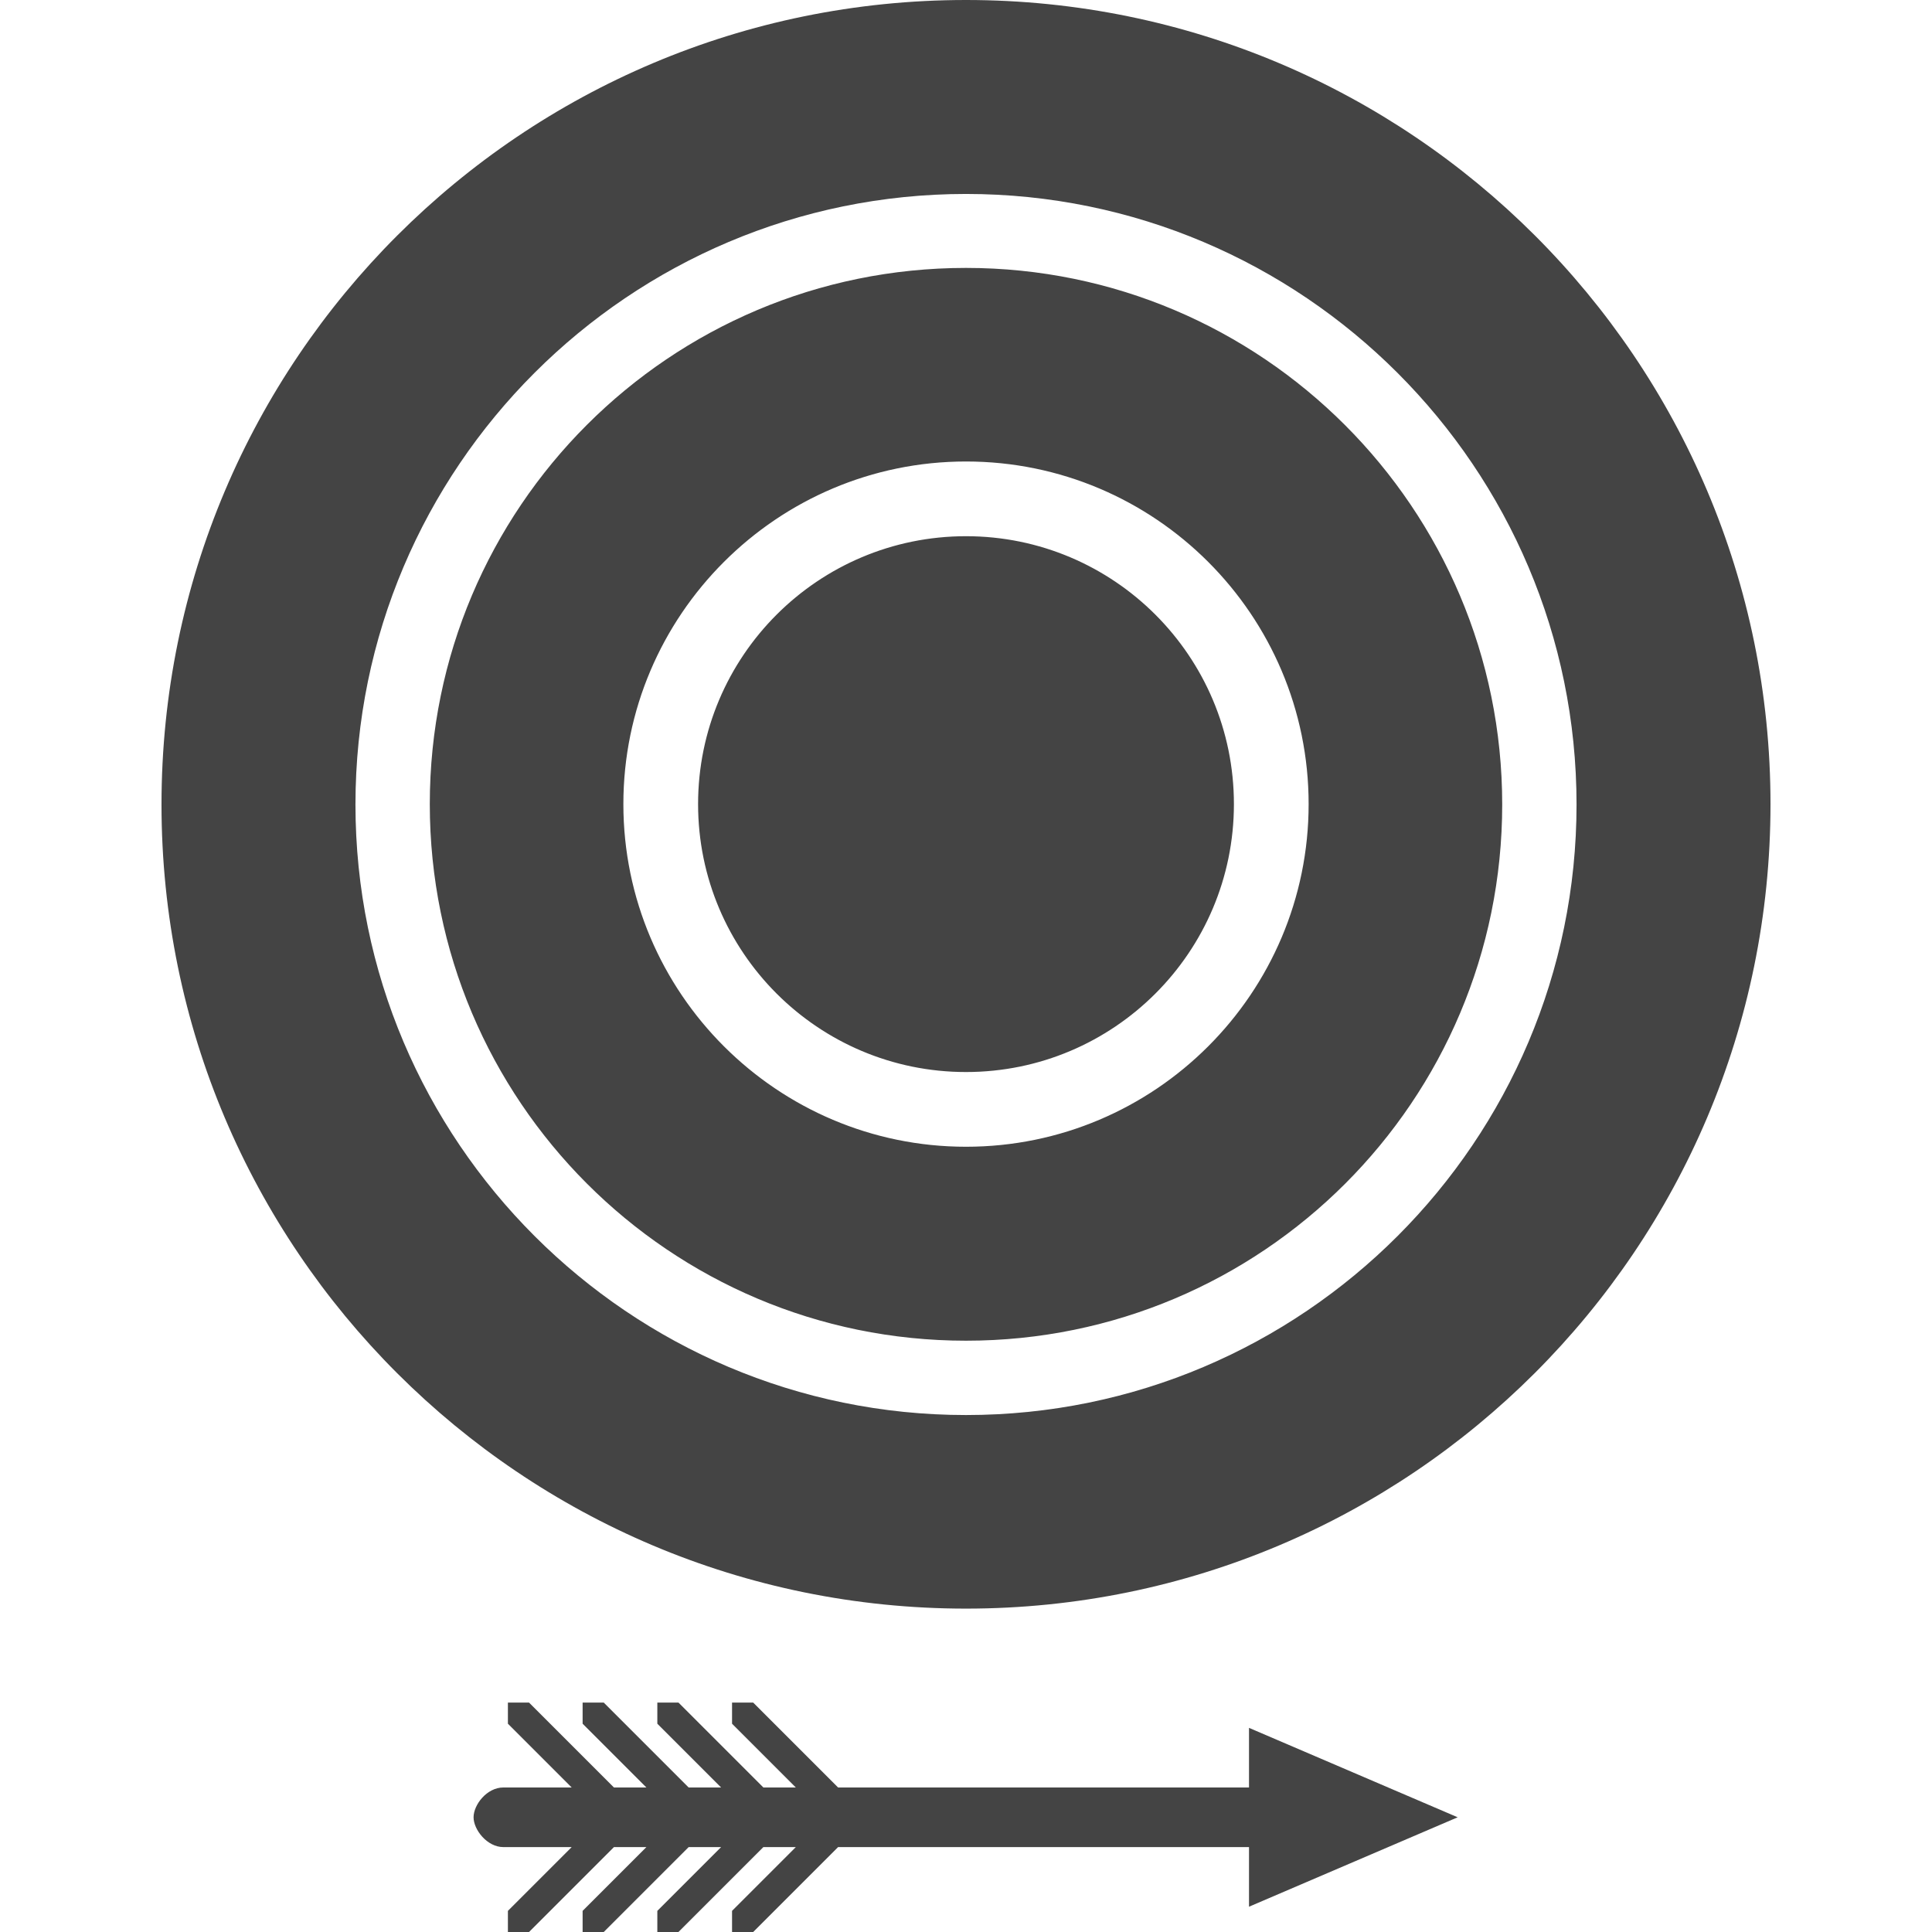<?xml version="1.0" encoding="utf-8"?>
<!-- Generator: Adobe Illustrator 24.1.1, SVG Export Plug-In . SVG Version: 6.00 Build 0)  -->
<svg version="1.1" id="Layer_1" xmlns="http://www.w3.org/2000/svg" xmlns:xlink="http://www.w3.org/1999/xlink" x="0px" y="0px"
	 viewBox="0 0 512 512" style="enable-background:new 0 0 512 512;" xml:space="preserve">
<style type="text/css">
	.st0{fill:#444444;}
</style>
<g>
	<path class="st0" d="M256,0C138.3,0,42.8,95.4,42.8,213.2S138.3,426.3,256,426.3c117.7,0,213.2-95.4,213.2-213.2S373.7,0,256,0z
		 M256,375c-89.2,0-161.8-72.6-161.8-161.8c0-89.3,72.6-161.8,161.8-161.8c89.3,0,161.8,72.6,161.8,161.8
		C417.8,302.4,345.3,375,256,375z M256,142.1c-39.2,0-71,31.8-71,71c0,39.2,31.8,71,71,71s71-31.8,71-71
		C327,173.9,295.2,142.1,256,142.1z M256,71c-78.5,0-142.1,63.6-142.1,142.1S177.5,355.3,256,355.3s142.1-63.6,142.1-142.1
		S334.4,71,256,71z M256,303.9c-50,0-90.8-40.7-90.8-90.8c0-50.1,40.8-90.8,90.8-90.8c50.1,0,90.8,40.7,90.8,90.8
		C346.8,263.2,306.1,303.9,256,303.9z M386.3,481.6L331,457.9v15.8H222.1l-22.5-22.5H194v5.6l16.9,16.9h-8.6l-22.5-22.5h-5.6v5.6
		l16.9,16.9h-8.6l-22.5-22.5h-5.6v5.6l16.9,16.9h-8.6l-22.5-22.5h-5.6v5.6l16.9,16.9h-18.1c-4.4,0-7.9,4.6-7.9,7.9s3.6,7.9,7.9,7.9
		h18.1l-16.9,16.9v5.6h5.6l22.5-22.5h8.6l-16.9,16.9v5.6h5.6l22.5-22.5h8.6l-16.9,16.9v5.6h5.6l22.5-22.5h8.6L194,506.4v5.6h5.6
		l22.5-22.5H331v15.8L386.3,481.6z"/>
</g>
</svg>
